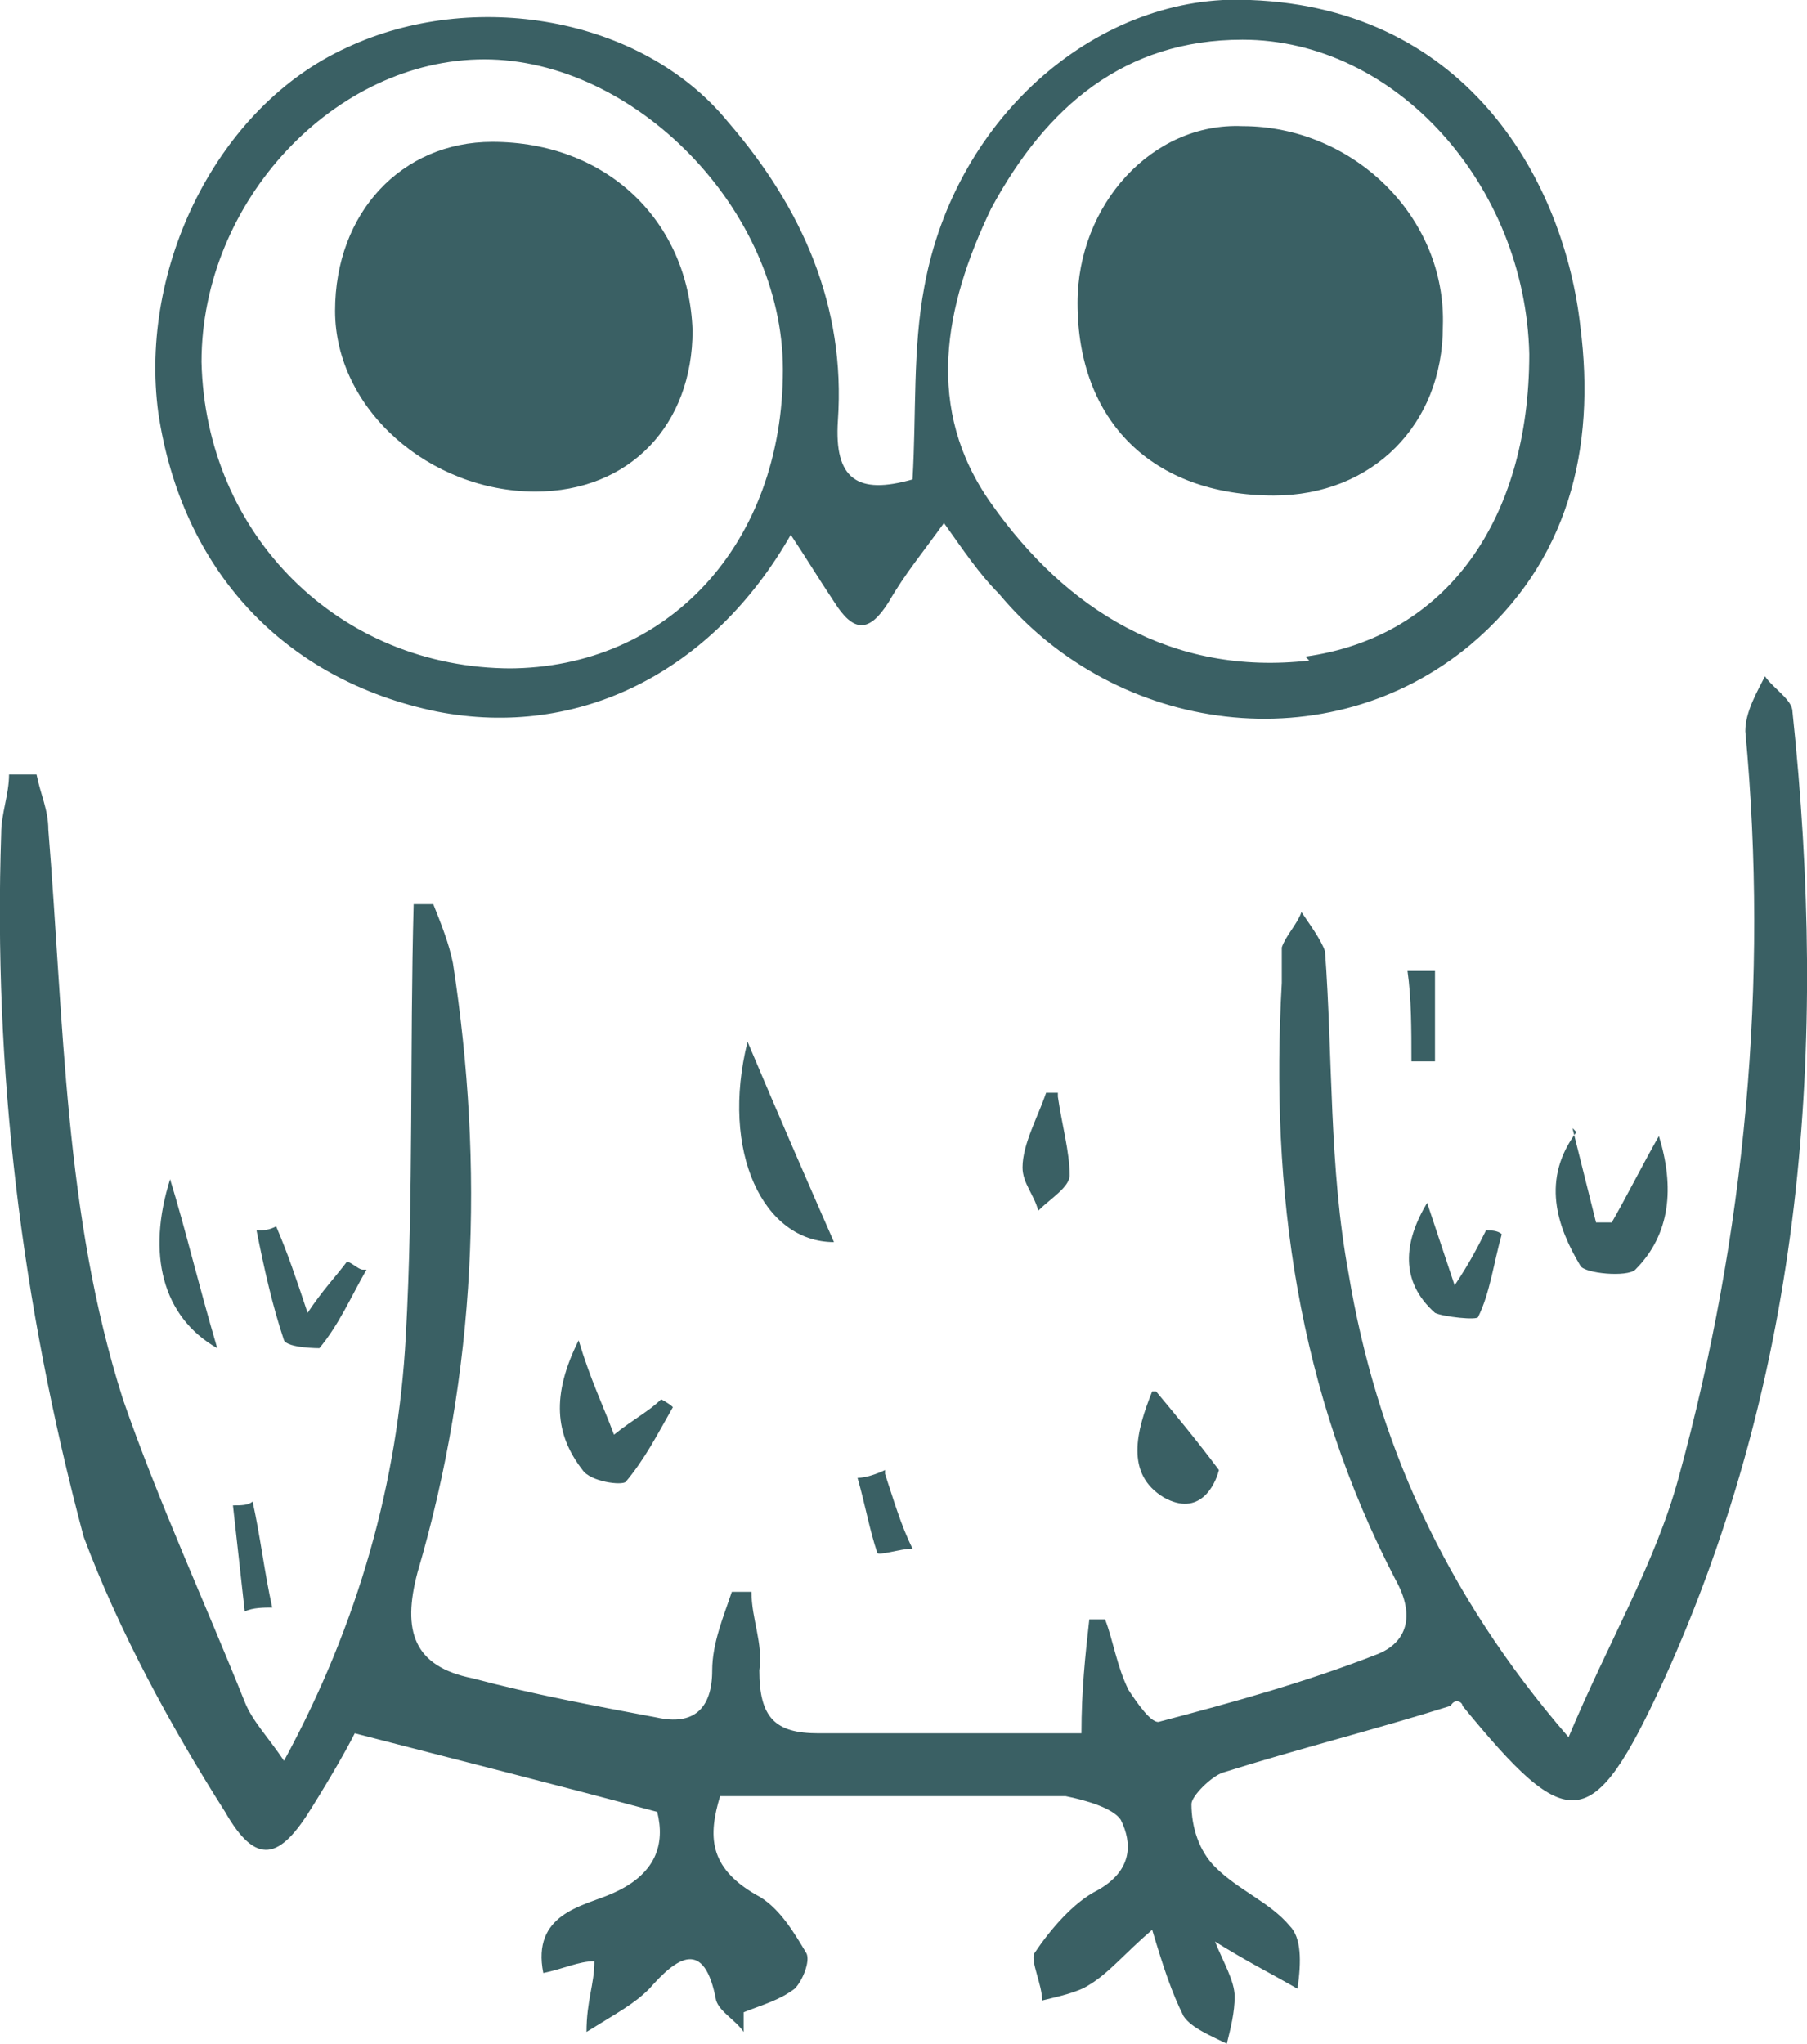 <?xml version="1.0" encoding="UTF-8"?>
<svg id="Calque_1" data-name="Calque 1" xmlns="http://www.w3.org/2000/svg" viewBox="0 0 46 52.01">
  <defs>
    <style>
      .cls-1 {
        fill: #3a6064;
        stroke-width: 0px;
      }
    </style>
  </defs>
  <path class="cls-1" d="m.93,19.71c.1.5.3.9.3,1.4.4,4.9.4,9.8,1.9,14.5.9,2.6,2.1,5.2,3.1,7.7.2.5.6.9,1,1.5,1.9-3.5,2.9-7.1,3.1-10.8.2-3.6.1-7.3.2-11h.5c.2.5.4,1,.5,1.5.8,5.2.6,10.4-.9,15.5-.4,1.5-.1,2.4,1.4,2.7,1.5.4,3.1.7,4.7,1,.9.2,1.4-.2,1.4-1.2,0-.7.3-1.4.5-2h.5c0,.7.3,1.3.2,2,0,1.2.4,1.6,1.5,1.6h6.7c0-1.1.1-2,.2-2.9h.4c.2.5.3,1.2.6,1.8.2.3.6.9.8.8,1.9-.5,3.7-1,5.5-1.7.8-.3,1-1,.5-1.9-2.5-4.8-3.2-9.9-2.9-15.2v-.9c.1-.3.4-.6.5-.9.2.3.5.7.6,1,.2,2.7.1,5.5.6,8.2.7,4.2,2.4,8.1,5.6,11.8,1-2.4,2.2-4.4,2.8-6.6,1.7-6.2,2.3-12.6,1.7-19,0-.5.3-1,.5-1.4.2.3.7.6.7.9.9,8.5.3,16.8-3.3,24.7-1.8,3.9-2.4,3.9-5.1.6,0-.1-.2-.2-.3,0-1.9.6-3.9,1.1-5.8,1.7-.3.1-.8.6-.8.8,0,.6.2,1.2.6,1.6.6.6,1.4.9,1.9,1.5.3.3.3.9.2,1.6-.7-.4-1.3-.7-2.1-1.2.2.5.5,1,.5,1.4s-.1.8-.2,1.2c-.4-.2-.9-.4-1.1-.7-.3-.6-.5-1.2-.8-2.2-.7.6-1.1,1.1-1.6,1.4-.3.2-.8.3-1.2.4,0-.4-.3-1-.2-1.2.4-.6,1-1.3,1.6-1.6.9-.5.9-1.2.6-1.8-.2-.3-.9-.5-1.4-.6h-8.8c-.3,1-.3,1.8.9,2.5.6.3,1,1,1.3,1.5.1.2-.1.7-.3.9-.4.3-.8.4-1.3.6v.5c-.2-.3-.6-.5-.7-.8-.3-1.6-1-1.1-1.7-.3-.4.4-.8.6-1.6,1.1,0-.8.2-1.2.2-1.8-.4,0-.8.2-1.3.3-.3-1.5,1-1.7,1.7-2,1.2-.5,1.4-1.3,1.2-2.1-2.6-.7-5-1.3-7.7-2-.2.4-.6,1.1-1.1,1.9-.8,1.3-1.4,1.5-2.2.1-1.4-2.2-2.7-4.6-3.6-7C.53,33.11-.17,27.21.03,21.21c0-.5.2-1,.2-1.5h.7Z"/>
  <path class="cls-1" d="m40.23,8.31C39.83,4.71,37.43.21,31.83,0c-3.8-.2-7.5,2.9-8.3,7.3-.3,1.6-.2,3.2-.3,4.9-1.4.4-2,0-1.9-1.5.2-2.9-.9-5.4-2.8-7.6C16.33.41,12.03-.29,8.83,1.21c-3.3,1.5-5.3,5.6-4.8,9.3.6,4,3.2,6.8,7.1,7.6,3.6.7,7-1,9-4.5.4.6.7,1.1,1.1,1.7.5.8.9.8,1.4,0,.4-.7.9-1.3,1.4-2,.5.7.9,1.3,1.4,1.8,3,3.6,8.4,4.3,12,1.3,2.5-2.1,3.2-5,2.8-8.1Zm-27.2,8.7c-4.4,0-7.8-3.4-7.9-7.8,0-4.1,3.4-7.7,7.2-7.7s7.6,3.8,7.6,7.9c0,4.4-2.9,7.6-7,7.6h.1Zm20.3-.2c-3.5.4-6.2-1.3-8.1-4-1.7-2.4-1.2-5,0-7.5,1.4-2.6,3.4-4.3,6.4-4.3,3.9,0,7.2,3.7,7.3,8,0,4.2-2.1,7.2-5.7,7.7l.1.1Z"/>
  <path class="cls-1" d="m40.03,28.71c.2.8.4,1.6.6,2.4h.4c.4-.7.8-1.5,1.2-2.2.4,1.3.3,2.5-.6,3.4-.2.2-1.3.1-1.4-.1-.6-1-1-2.2-.1-3.4l-.1-.1Z"/>
  <path class="cls-1" d="m19.03,26.51c.8,1.9,1.5,3.5,2.2,5.1-1.8,0-2.9-2.3-2.2-5.1Z"/>
  <path class="cls-1" d="m14.73,34.11c.3,1,.6,1.6.9,2.4.5-.4.9-.6,1.2-.9,0,0,.2.1.3.2-.4.7-.7,1.3-1.2,1.9-.1.1-.9,0-1.1-.3-.7-.9-.8-1.9-.1-3.3Z"/>
  <path class="cls-1" d="m36.33,30.61c.2.6.4,1.2.7,2.1.4-.6.6-1,.8-1.4.1,0,.3,0,.4.1-.2.7-.3,1.5-.6,2.1,0,.1-.9,0-1.1-.1-.9-.8-.8-1.8-.2-2.8Z"/>
  <path class="cls-1" d="m9.33,32.31c-.4.7-.7,1.4-1.2,2,0,0-.8,0-.9-.2-.3-.9-.5-1.8-.7-2.8.2,0,.3,0,.5-.1.3.7.5,1.3.8,2.2.4-.6.7-.9,1-1.3.1,0,.3.2.4.2h.1Z"/>
  <path class="cls-1" d="m4.33,30.01c.4,1.3.7,2.6,1.2,4.3-1.4-.8-1.8-2.4-1.2-4.3Z"/>
  <path class="cls-1" d="m29.43,35.41c.5.6,1,1.2,1.6,2-.1.4-.5,1.2-1.4.7-1-.6-.7-1.7-.3-2.7h.1Z"/>
  <path class="cls-1" d="m26.93,27.91c.1.7.3,1.4.3,2,0,.3-.5.6-.8.9-.1-.4-.4-.7-.4-1.1,0-.6.4-1.3.6-1.9h.3v.1Z"/>
  <path class="cls-1" d="m22.53,37.51c.2.6.4,1.3.7,1.9-.3,0-.9.2-.9.1-.2-.6-.3-1.2-.5-1.9.2,0,.5-.1.7-.2v.1Z"/>
  <path class="cls-1" d="m36.53,24.61v2.4h-.6c0-.8,0-1.6-.1-2.3h.7v-.1Z"/>
  <path class="cls-1" d="m6.23,41.01c-.1-.9-.2-1.8-.3-2.7.2,0,.4,0,.5-.1.2.9.3,1.8.5,2.7-.2,0-.5,0-.7.1Z"/>
  <path class="cls-1" d="m17.63,8.41c0,2.4-1.6,4.1-4,4.1-2.7,0-5.1-2.1-5.1-4.6s1.7-4.3,4-4.3c2.9,0,5,2,5.1,4.8Z"/>
  <path class="cls-1" d="m32.43,12.61c-3.1,0-5-1.9-5-4.9,0-2.5,1.9-4.6,4.2-4.5,2.8,0,5.2,2.3,5.1,5.1,0,2.5-1.8,4.3-4.3,4.3Z"/>
</svg>